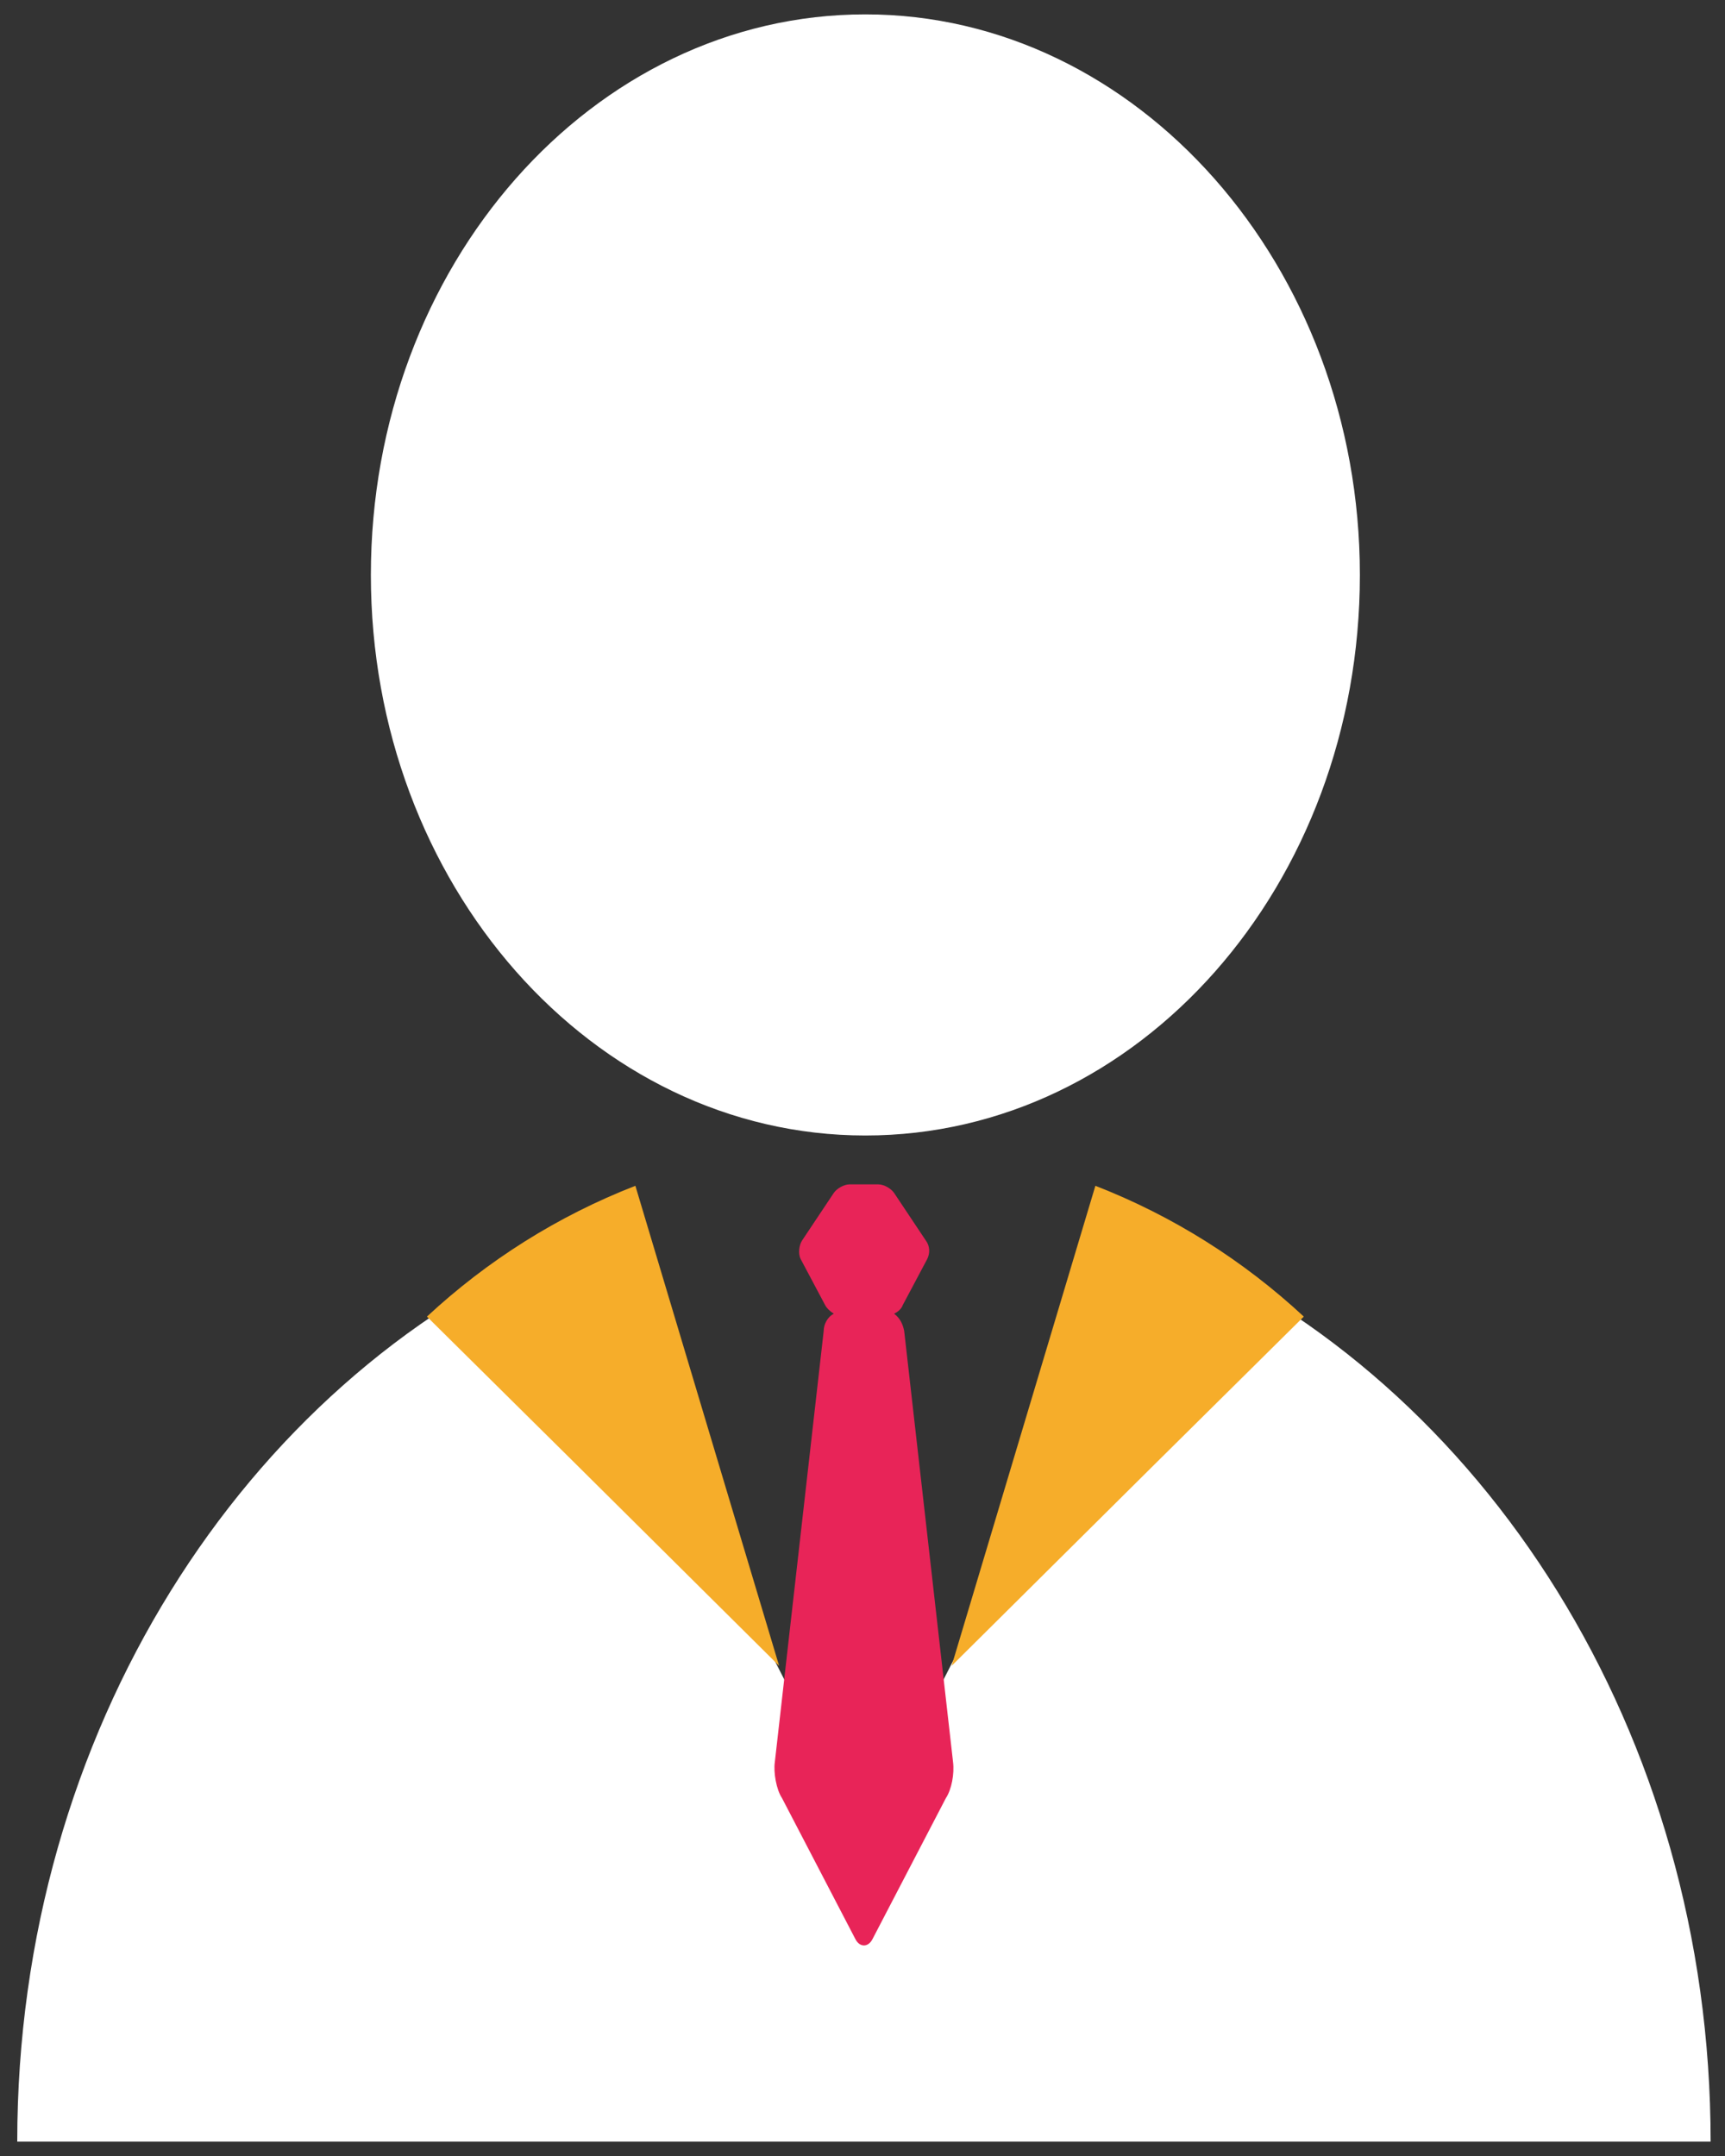 <?xml version="1.0" encoding="utf-8"?>
<!-- Generator: Adobe Illustrator 22.1.0, SVG Export Plug-In . SVG Version: 6.00 Build 0)  -->
<svg version="1.1" id="Layer_1" xmlns="http://www.w3.org/2000/svg" xmlns:xlink="http://www.w3.org/1999/xlink" x="0px" y="0px"
	 viewBox="0 0 120 150" style="enable-background:new 0 0 120 150;" xml:space="preserve">
<rect x="0" y="0" width="120" height="150" fill="#333333" stroke="none"/>
<style type="text/css">
	.st0{fill:#FFFFFF;}
	.st1{fill:#F6AD2A;}
	.st2{fill:#E82458;}
</style>
<g>
	<path class="st0" d="M94.6,40c0,21.6-15.4,39-34.4,39c-19,0-34.4-17.5-34.4-39c0-21.5,15.4-39,34.4-39C79.1,1,94.6,18.5,94.6,40z"
		/>
	<path class="st0" d="M119,149H1.2c0-28.5,15.8-52.8,37.9-62.4l8.9,17.4l12.1,23.7l12.1-23.7l8.9-17.4C103.2,96.2,119,120.5,119,149
		z"/>
	<path class="st1" d="M44.2,82.5c-5.4,2.1-10.3,5.2-14.5,9.1l10.4,10.3l14.1,14L44.2,82.5z"/>
	<path class="st1" d="M76.2,82.5c5.4,2.1,10.3,5.2,14.5,9.1l-10.4,10.3l-14.1,14L76.2,82.5z"/>
	<path class="st2" d="M66.3,122.6l-3.4-30c-0.1-0.5-0.3-0.9-0.7-1.2c0.2-0.1,0.5-0.3,0.6-0.6l1.7-3.2c0.2-0.4,0.2-0.9-0.1-1.3
		l-2.2-3.3c-0.2-0.3-0.7-0.6-1.1-0.6h-0.3c-0.4,0-1,0-1.4,0h-0.3c-0.4,0-0.9,0.3-1.1,0.6l-2.2,3.3c-0.2,0.3-0.3,0.9-0.1,1.3l1.7,3.2
		c0.1,0.2,0.3,0.4,0.6,0.6c-0.4,0.2-0.7,0.7-0.7,1.2l-3.4,30c-0.1,0.7,0.1,1.9,0.5,2.5l5.1,9.8c0.3,0.6,0.9,0.6,1.2,0l5.1-9.8
		C66.2,124.5,66.4,123.4,66.3,122.6z"/>
</g>
</svg>
